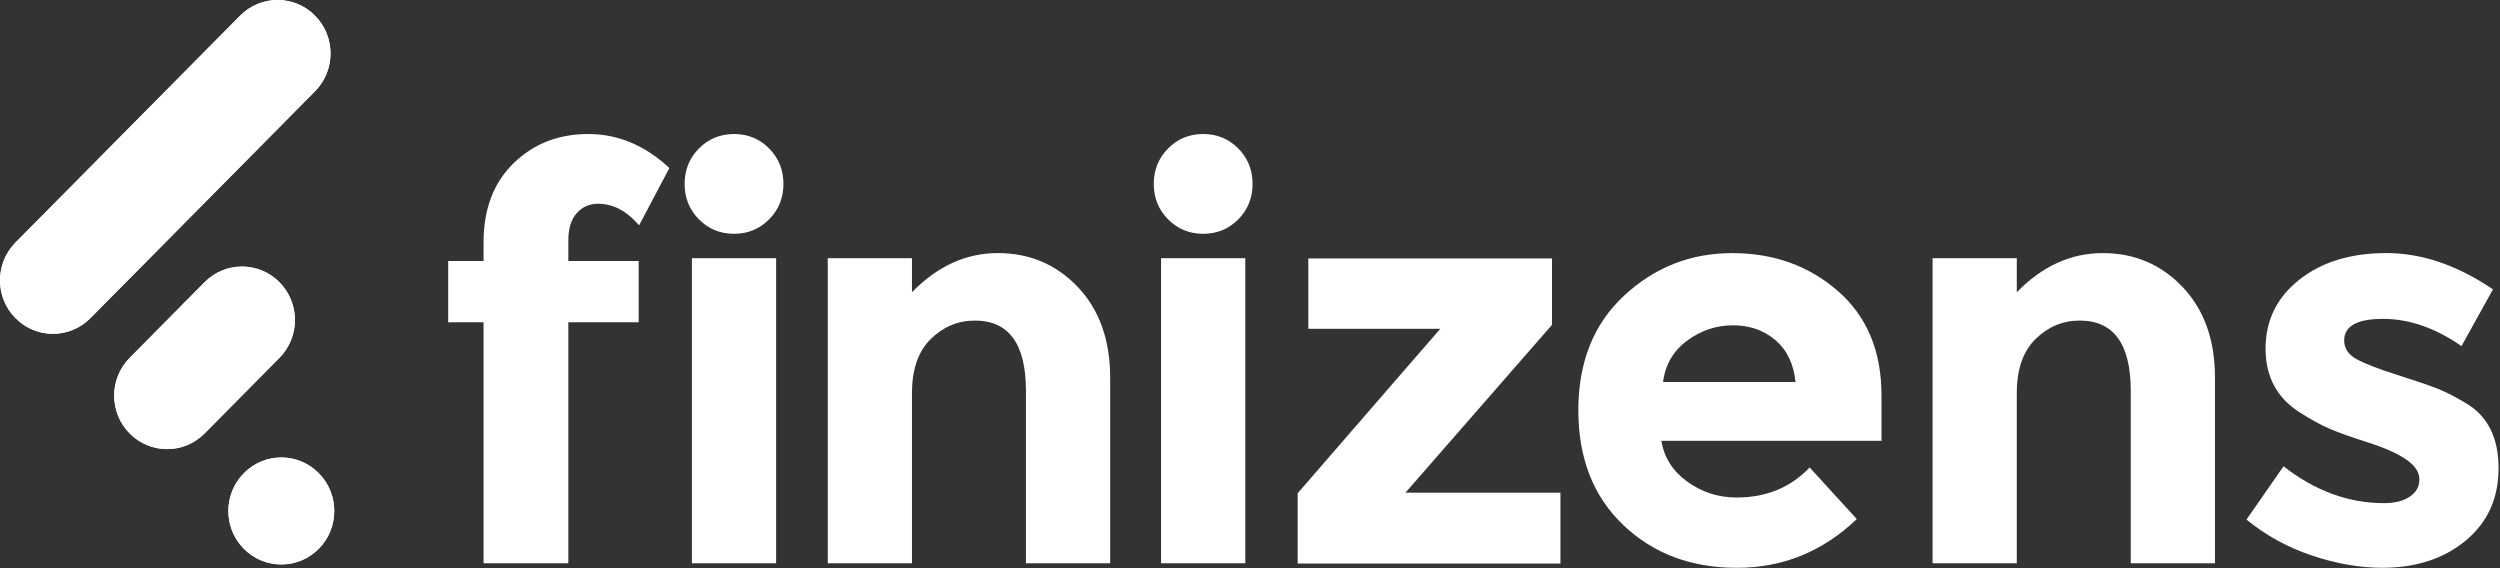 <?xml version="1.0" encoding="UTF-8"?>
<svg width="198px" height="45px" viewBox="0 0 198 45" version="1.1" xmlns="http://www.w3.org/2000/svg" xmlns:xlink="http://www.w3.org/1999/xlink">
    <rect x="0" y="0" width="198" height="45" fill="#333333" stroke="none"/>
    <!-- Generator: Sketch 43.2 (39069) - http://www.bohemiancoding.com/sketch -->
    <title>logo-finizens</title>
    <desc>Created with Sketch.</desc>
    <defs></defs>
    <g id="Page-1" stroke="none" stroke-width="1" fill="none" fill-rule="evenodd">
        <g id="logo-finizens" fill="#FFFFFF">
            <g id="Page-1">
                <path d="M19.315,37.475 C20.952,35.821 23.607,35.82 25.245,37.475 C26.882,39.128 26.882,41.809 25.245,43.464 C23.607,45.117 20.952,45.118 19.315,43.464 C17.677,41.809 17.677,39.129 19.315,37.475 L19.315,37.475 Z M16.201,22.353 C17.839,20.699 20.493,20.698 22.131,22.352 C23.769,24.006 23.768,26.689 22.13,28.342 L16.202,34.329 C14.564,35.983 11.909,35.984 10.272,34.33 C8.634,32.676 8.635,29.994 10.273,28.34 L16.201,22.353 Z M19.018,1.241 C20.656,-0.413 23.31,-0.414 24.948,1.24 C26.586,2.894 26.587,5.574 24.948,7.23 L7.158,25.197 C5.521,26.851 2.866,26.851 1.229,25.197 C-0.409,23.543 -0.41,20.863 1.229,19.208 L19.018,1.241 Z" id="Fill-1"></path>
                <path d="M19.315,37.475 C20.952,35.821 23.607,35.82 25.245,37.475 C26.882,39.128 26.882,41.809 25.245,43.464 C23.607,45.117 20.952,45.118 19.315,43.464 C17.677,41.809 17.677,39.129 19.315,37.475 L19.315,37.475 Z M16.201,22.353 C17.839,20.699 20.493,20.698 22.131,22.352 C23.769,24.006 23.768,26.689 22.13,28.342 L16.202,34.329 C14.564,35.983 11.909,35.984 10.272,34.33 C8.634,32.676 8.635,29.994 10.273,28.34 L16.201,22.353 Z M19.018,1.241 C20.656,-0.413 23.31,-0.414 24.948,1.24 C26.586,2.894 26.587,5.574 24.948,7.23 L7.158,25.197 C5.521,26.851 2.866,26.851 1.229,25.197 C-0.409,23.543 -0.41,20.863 1.229,19.208 L19.018,1.241 Z" id="Fill-2"></path>
                <path d="M195.284,42.813 C193.55,44.251 191.349,44.969 188.681,44.969 C186.903,44.969 185.05,44.647 183.123,44.004 C181.196,43.36 179.462,42.409 177.921,41.152 L180.856,36.93 C183.346,38.876 185.999,39.849 188.815,39.849 C189.674,39.849 190.356,39.677 190.86,39.333 C191.364,38.989 191.616,38.532 191.616,37.963 C191.616,37.394 191.268,36.87 190.571,36.392 C189.874,35.912 188.867,35.463 187.547,35.044 C186.228,34.625 185.221,34.266 184.524,33.966 C183.827,33.667 183.034,33.233 182.145,32.664 C180.337,31.526 179.433,29.842 179.433,27.612 C179.433,25.381 180.322,23.562 182.101,22.155 C183.879,20.748 186.177,20.044 188.993,20.044 C191.809,20.044 194.625,21.002 197.441,22.919 L194.951,27.41 C192.876,25.972 190.808,25.254 188.748,25.254 C186.688,25.254 185.658,25.823 185.658,26.96 C185.658,27.589 185.984,28.083 186.636,28.442 C187.288,28.802 188.37,29.221 189.882,29.7 C191.394,30.179 192.468,30.546 193.106,30.8 C193.743,31.055 194.506,31.451 195.396,31.99 C197.056,33.008 197.886,34.707 197.886,37.087 C197.886,39.468 197.019,41.376 195.284,42.813" id="Fill-3"></path>
                <path d="M159.73,31.137 L159.73,44.61 L153.06,44.61 L153.06,20.449 L159.73,20.449 L159.73,23.143 C161.746,21.077 164.013,20.045 166.533,20.045 C169.053,20.045 171.165,20.943 172.869,22.739 C174.574,24.535 175.426,26.93 175.426,29.925 L175.426,44.61 L168.756,44.61 L168.756,30.957 C168.756,27.245 167.408,25.389 164.71,25.389 C163.376,25.389 162.212,25.875 161.219,26.848 C160.226,27.821 159.73,29.251 159.73,31.137" id="Fill-4"></path>
                <polygon id="Fill-5" points="91.957 44.61 98.626 44.61 98.626 20.449 91.957 20.449"></polygon>
                <path d="M72.228,44.61 L65.559,44.61 L65.559,20.449 L72.228,20.449 L72.228,23.143 C74.244,21.077 76.512,20.044 79.032,20.044 C81.551,20.044 83.663,20.943 85.368,22.739 C87.072,24.535 87.925,26.93 87.925,29.925 L87.925,44.61 L81.255,44.61 L81.255,30.957 C81.255,27.245 79.906,25.389 77.209,25.389 C75.875,25.389 74.711,25.875 73.718,26.848 C72.725,27.821 72.228,29.251 72.228,31.137 L72.228,44.61 Z" id="Fill-6"></path>
                <path d="M91.378,14.565 C91.378,13.458 91.757,12.522 92.512,11.759 C93.268,10.995 94.195,10.614 95.292,10.614 C96.388,10.614 97.315,10.995 98.071,11.759 C98.826,12.522 99.204,13.458 99.204,14.565 C99.204,15.673 98.826,16.609 98.071,17.372 C97.315,18.136 96.388,18.517 95.292,18.517 C94.195,18.517 93.268,18.136 92.512,17.372 C91.757,16.609 91.378,15.673 91.378,14.565" id="Fill-7"></path>
                <path d="M54.222,14.565 C54.222,13.458 54.6,12.522 55.355,11.759 C56.111,10.995 57.038,10.614 58.134,10.614 C59.231,10.614 60.158,10.995 60.914,11.759 C61.67,12.522 62.048,13.458 62.048,14.565 C62.048,15.673 61.67,16.609 60.914,17.372 C60.158,18.136 59.231,18.517 58.134,18.517 C57.038,18.517 56.111,18.136 55.355,17.372 C54.6,16.609 54.222,15.673 54.222,14.565" id="Fill-8"></path>
                <polygon id="Fill-9" points="54.8 44.61 61.469 44.61 61.469 20.449 54.8 20.449"></polygon>
                <path d="M45.012,20.673 L50.583,20.673 L50.583,25.523 L45.012,25.523 L45.012,44.61 L38.298,44.61 L38.298,25.523 L35.497,25.523 L35.497,20.673 L38.298,20.673 L38.298,19.191 C38.298,16.557 39.091,14.468 40.677,12.926 C42.263,11.384 44.234,10.614 46.591,10.614 C48.948,10.614 51.089,11.512 53.016,13.308 L50.615,17.844 C49.637,16.706 48.555,16.137 47.369,16.137 C46.687,16.137 46.124,16.384 45.679,16.878 C45.235,17.372 45.012,18.098 45.012,19.056 L45.012,20.673 Z" id="Fill-10"></path>
                <path d="M140.606,26.932 C139.687,26.154 138.568,25.764 137.249,25.764 C135.929,25.764 134.722,26.169 133.625,26.977 C132.528,27.785 131.891,28.878 131.713,30.255 L142.207,30.255 C142.058,28.818 141.525,27.71 140.606,26.932 L140.606,26.932 Z M147.059,41.11 C144.361,43.685 141.197,44.972 137.565,44.972 C133.934,44.972 130.933,43.842 128.561,41.581 C126.19,39.321 125.004,36.289 125.004,32.487 C125.004,28.685 126.212,25.661 128.628,23.416 C131.044,21.17 133.897,20.047 137.187,20.047 C140.478,20.047 143.272,21.05 145.569,23.056 C147.866,25.062 149.015,27.817 149.015,31.319 L149.015,34.912 L131.585,34.912 C131.792,36.229 132.474,37.307 133.63,38.146 C134.786,38.984 136.09,39.403 137.543,39.403 C139.885,39.403 141.812,38.61 143.324,37.023 L147.059,41.11 Z" id="Fill-11"></path>
                <polygon id="Fill-12" points="103.621 26.039 103.621 20.471 122.919 20.471 122.919 25.725 111.314 39.018 123.586 39.018 123.586 44.632 102.776 44.632 102.776 39.063 114.071 26.039"></polygon>
            </g>
        </g>
    </g>
</svg>